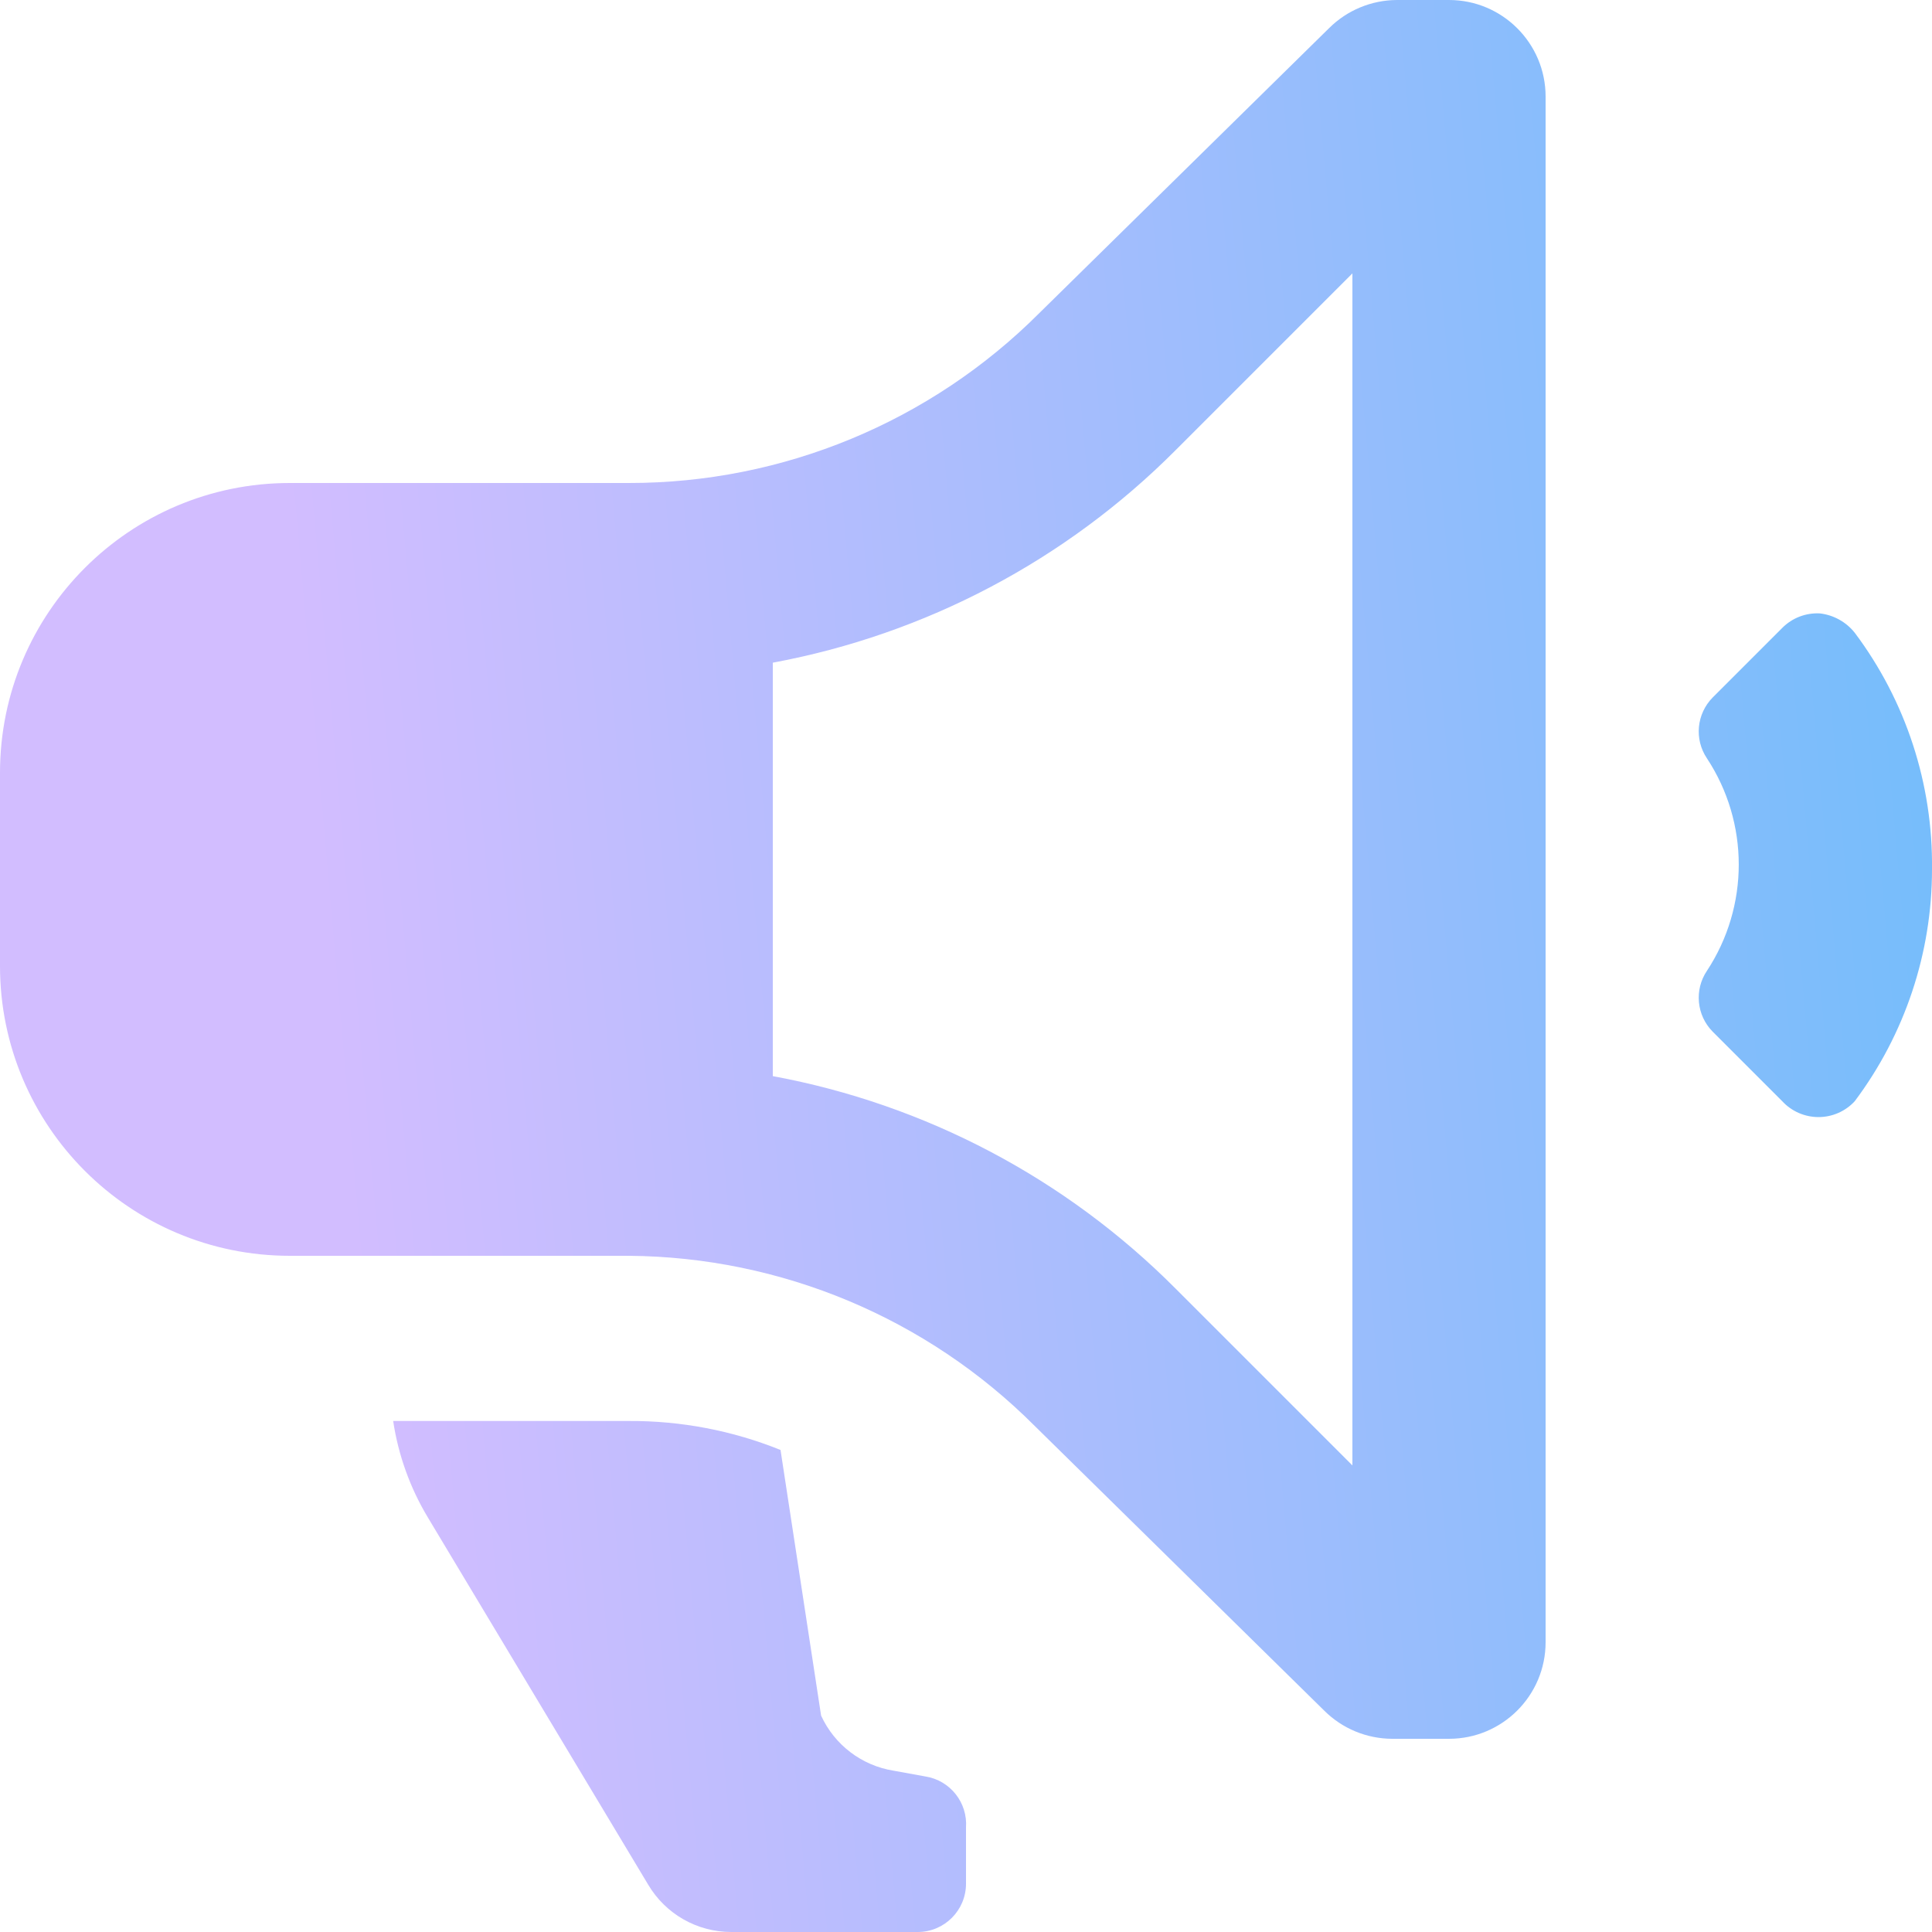 <svg preserveAspectRatio="none" width="100%" height="100%" overflow="visible" style="display: block;" viewBox="0 0 30 30" fill="none" xmlns="http://www.w3.org/2000/svg">
<path id="Vector" d="M15 28.38V29.25C15 29.664 14.664 30 14.25 30H11.355C10.825 30 10.335 29.721 10.065 29.265L6.645 23.565C6.368 23.105 6.185 22.596 6.105 22.065H9.765C10.572 22.061 11.372 22.213 12.12 22.515L12.75 26.64C12.959 27.095 13.381 27.416 13.875 27.495L14.37 27.585C14.755 27.646 15.028 27.992 15 28.38ZM30 13.5C30 14.798 29.579 16.061 28.8 17.1C28.655 17.257 28.451 17.346 28.238 17.346C28.024 17.346 27.82 17.257 27.675 17.1L26.595 16.02C26.344 15.767 26.306 15.371 26.505 15.075C27.164 14.074 27.164 12.776 26.505 11.775C26.306 11.479 26.344 11.084 26.595 10.83L27.675 9.75C27.829 9.595 28.042 9.513 28.26 9.525C28.473 9.55 28.667 9.658 28.8 9.825C29.595 10.884 30.016 12.176 30 13.5ZM24 1.5V25.5C24 26.328 23.328 27 22.5 27H21.615C21.221 26.998 20.844 26.842 20.565 26.565L16.065 22.14C14.393 20.466 12.13 19.518 9.765 19.5H4.5C2.015 19.5 0 17.485 0 15V12C0 9.515 2.015 7.5 4.5 7.5H9.765C12.156 7.502 14.45 6.552 16.14 4.86L20.64 0.435C20.919 0.158 21.297 0.002 21.69 0H22.5C23.328 0 24 0.672 24 1.5ZM21 4.245L18.255 6.99C16.553 8.699 14.372 9.85 12 10.29V16.71C14.372 17.149 16.553 18.3 18.255 20.01L21 22.755V4.245Z" fill="url(#paint0_linear_0_146)"/>
<defs>
<linearGradient id="paint0_linear_0_146" x1="1.517" y1="-25.57" x2="44.268" y2="-29.334" gradientUnits="userSpaceOnUse">
<stop stop-color="#D2BDFF"/>
<stop offset="0.979" stop-color="#38BDF8"/>
</linearGradient>
</defs>
</svg>
